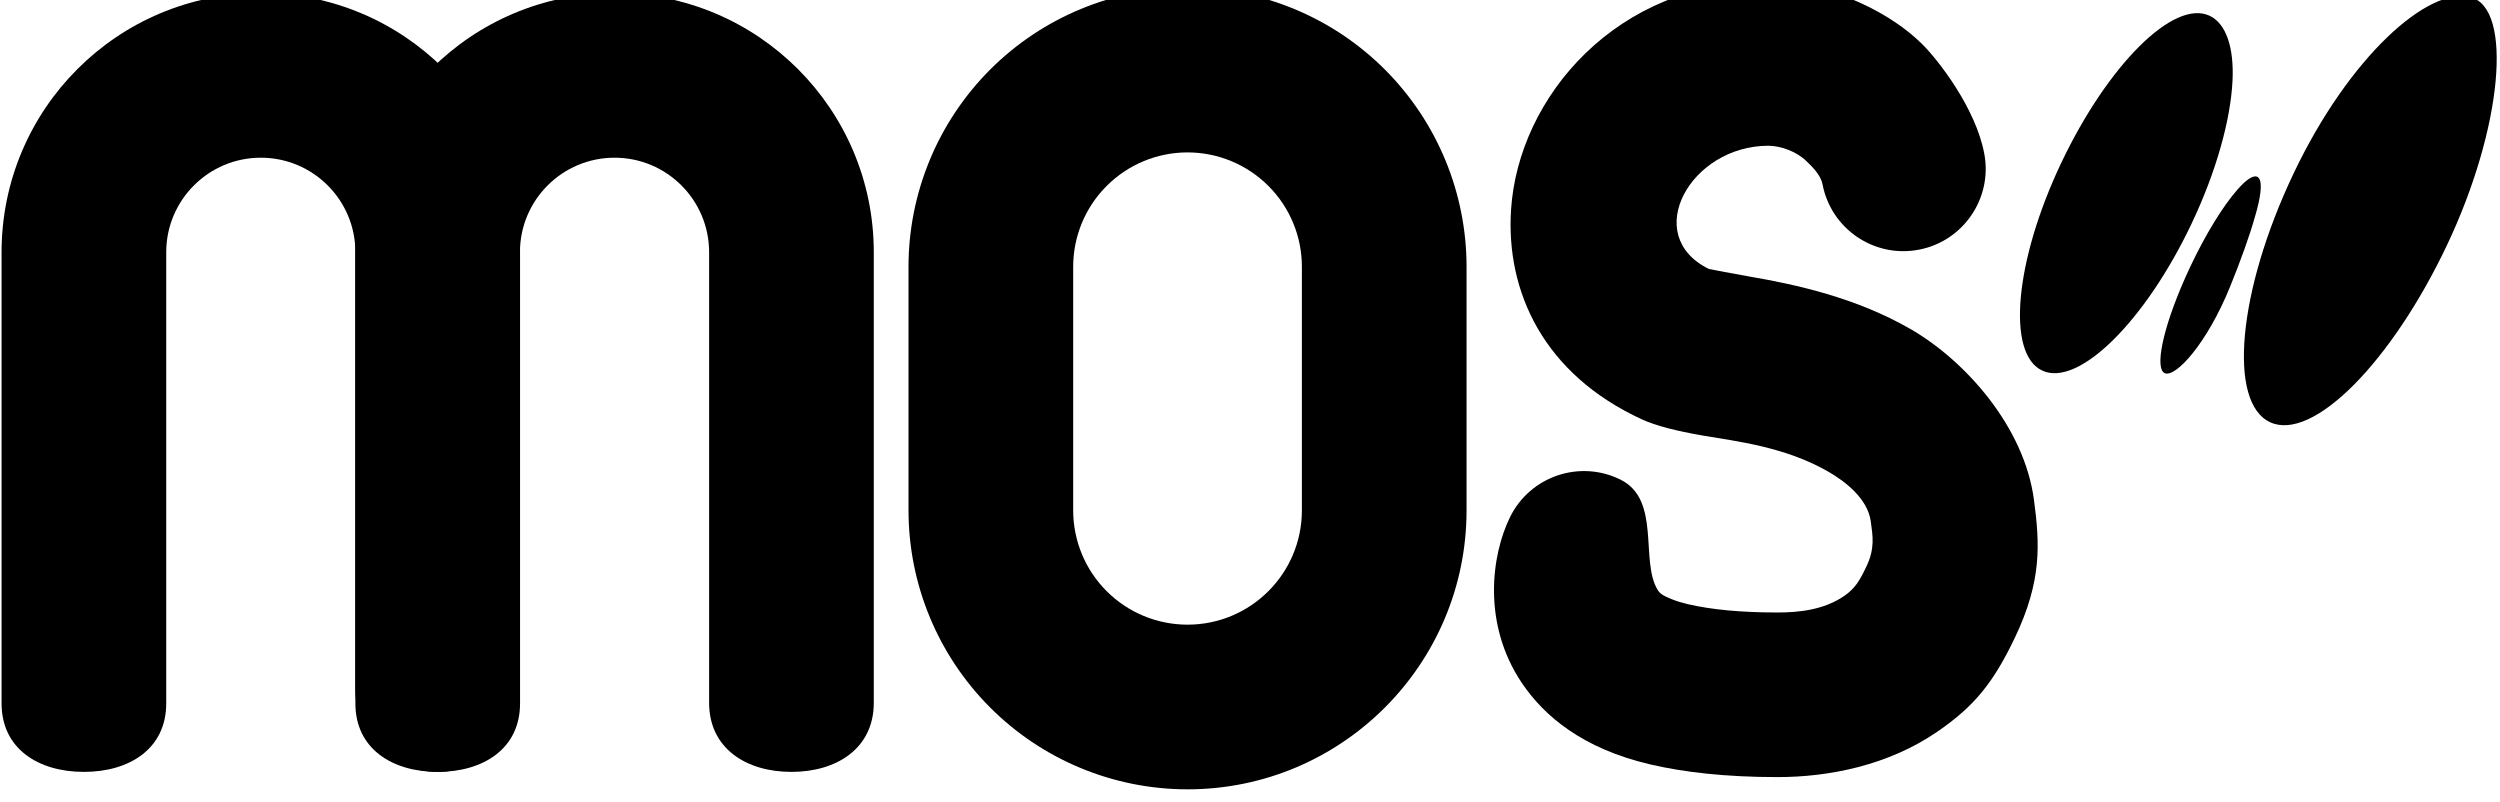 <?xml version="1.0" encoding="UTF-8" standalone="no"?>
<!DOCTYPE svg PUBLIC "-//W3C//DTD SVG 1.1//EN" "http://www.w3.org/Graphics/SVG/1.1/DTD/svg11.dtd">
<svg width="100%" height="100%" viewBox="0 0 9043 2901" version="1.1" xmlns="http://www.w3.org/2000/svg" xmlns:xlink="http://www.w3.org/1999/xlink" xml:space="preserve" xmlns:serif="http://www.serif.com/" style="fill-rule:evenodd;clip-rule:evenodd;stroke-linejoin:round;stroke-miterlimit:2;">
    <g transform="matrix(1,0,0,1,-34713.9,-17754.4)">
        <g transform="matrix(0.545,0,0,0.545,23663.9,-81085.8)">
            <g id="MOS-logo" serif:id="MOS logo" transform="matrix(1,0,0,1,238.273,13007.1)">
                <g transform="matrix(28.189,0,0,31.439,-4405.51,116377)">
                    <g transform="matrix(4.299,0,0,3.855,908.968,1652.34)">
                        <path d="M102.114,20.512C100.14,19.6 100.6,14.514 103.141,9.154C105.683,3.793 109.296,0.164 111.27,1.076C112.18,1.497 112.621,2.828 112.53,4.641C112.425,6.76 111.66,9.569 110.29,12.459C107.748,17.819 104.088,21.425 102.114,20.512Z"/>
                    </g>
                    <g transform="matrix(4.299,0,0,3.855,908.968,1652.34)">
                        <path d="M114.592,23.339C112.267,22.265 112.811,16.176 115.857,9.752C118.903,3.327 123.266,-0.557 125.581,0.065C127.896,0.687 127.321,7.219 124.275,13.643C121.229,20.067 116.916,24.414 114.592,23.339Z"/>
                    </g>
                    <g transform="matrix(4.299,0,0,3.855,908.968,1652.34)">
                        <path d="M108.736,20.591C108.288,20.141 108.816,17.817 110.177,14.906C111.058,13.02 112.04,11.459 112.8,10.599C113.263,10.068 113.649,9.803 113.871,9.891C113.913,9.907 113.948,9.936 113.977,9.977C114.174,10.239 114.078,11.01 113.761,12.08C113.468,13.125 112.986,14.46 112.404,15.899C111.135,19.033 109.421,20.89 108.83,20.656C108.793,20.642 108.762,20.62 108.736,20.591Z"/>
                    </g>
                </g>
                <g transform="matrix(2.314,0,0,2.696,-129201,890.902)">
                    <path d="M67899.6,62084.2C68111.8,62084.2 68315.4,62156.6 68465.5,62285.4C68615.5,62414.2 68699.9,62588.9 68699.9,62771.1L68699.9,63370.6C68699.9,63749.9 68341.6,64057.5 67899.6,64057.5C67687.4,64057.5 67483.8,63985.1 67333.7,63856.3C67183.7,63727.5 67099.3,63552.7 67099.3,63370.6L67099.3,62771.1C67099.3,62588.9 67183.7,62414.2 67333.7,62285.4C67483.8,62156.6 67687.4,62084.2 67899.6,62084.2ZM67899.6,62489.5C67812.6,62489.5 67729.2,62519.2 67667.7,62572C67606.1,62624.8 67571.6,62696.4 67571.6,62771.1L67571.6,63370.6C67571.6,63445.2 67606.1,63516.9 67667.7,63569.7C67729.2,63622.5 67812.6,63652.1 67899.6,63652.1C68080.8,63652.1 68227.6,63526.1 68227.6,63370.6L68227.6,62771.1C68227.6,62696.4 68193.1,62624.8 68131.5,62572C68070,62519.2 67986.6,62489.5 67899.6,62489.5Z"/>
                </g>
                <g transform="matrix(1.88,0,0,1.852,-99792.7,54208.6)">
                    <path d="M69772.3,62596C69785.5,62598.6 69861,62613.5 69914.8,62622.9C70080.2,62651.8 70290.7,62698.5 70483.1,62810.7C70676.8,62923.7 70886,63161.4 70919.9,63424.2C70939.9,63578.7 70949.2,63711.8 70852.2,63917.7C70776.1,64079.2 70709.5,64162.6 70580.2,64253.1C70405.5,64375.4 70195.4,64416.9 70014.6,64416.9C69831.2,64416.9 69684,64399.5 69565.8,64371.6C69325.9,64314.9 69190.7,64198 69112.2,64080.1C68970.9,63867.5 69004.2,63620.3 69070.7,63484.1C69142,63338.3 69316.5,63278.6 69460.2,63350.9C69603.9,63423.2 69528.6,63642.4 69591.4,63746.2C69598.9,63758.5 69608.6,63766.2 69641.9,63779.7C69658.5,63786.5 69677,63792.2 69697.6,63797.1C69781,63816.8 69885.1,63827 70014.6,63827C70089.2,63827 70178.1,63818 70250.2,63767.5C70289.1,63740.2 70304.9,63711.8 70327.8,63663.2C70359.6,63595.8 70350.2,63551.4 70343.7,63500.8C70333.1,63419.2 70253.5,63357.2 70193.4,63322.1C70040.8,63233 69868.7,63213.4 69751.2,63193C69657.9,63176.8 69583.8,63157.4 69536.9,63135.5C69186.8,62972.4 69055.2,62674.9 69073.7,62383.8C69099.4,61979.7 69447,61564.4 69981.9,61564.4C70150.4,61564.4 70385.2,61647.5 70528.8,61793.9C70579.8,61845.9 70713.4,62016.9 70744.3,62182.2C70774.2,62342.1 70670.6,62496.6 70513,62526.9C70355.4,62557.3 70203.2,62452.1 70173.3,62292.2C70166.3,62255 70128.3,62221.7 70116.9,62210C70081.5,62174 70023.4,62154.3 69981.9,62154.3C69707.1,62154.3 69530.6,62475.7 69772.3,62596Z"/>
                </g>
                <g transform="matrix(1.304,0,0,1.444,-60893.5,79878.7)">
                    <path d="M62909.3,64502C62909.3,64710.8 62721.6,64816.8 62490.3,64816.8C62259,64816.8 62071.2,64710.8 62071.2,64502L62071.2,62428.3C62071.2,61770.5 62662,61237.2 63390.7,61237.2C64119.5,61237.2 64710.2,61770.5 64710.2,62428.3L64710.2,64502C64710.2,64710.8 64522.5,64816.8 64291.2,64816.8C64059.9,64816.8 63872.1,64710.8 63872.1,64502L63872.1,62428.3C63872.1,62188.4 63656.6,61993.8 63390.7,61993.8C63124.9,61993.8 62909.3,62188.4 62909.3,62428.3L62909.3,64502Z"/>
                </g>
                <g transform="matrix(1.304,0,0,1.444,-58545.8,79878.7)">
                    <path d="M62909.3,64438.5C62909.3,64647.3 62721.6,64816.8 62490.3,64816.8C62259,64816.8 62071.2,64647.3 62071.2,64438.5L62071.2,62428.3C62071.2,61770.5 62662,61237.2 63390.7,61237.2C64119.5,61237.2 64710.2,61770.5 64710.2,62428.3L64710.2,64499.4C64710.2,64708.2 64522.5,64816.8 64291.2,64816.8C64059.9,64816.8 63872.1,64708.2 63872.1,64499.4L63872.1,62428.3C63872.1,62188.4 63656.6,61993.8 63390.7,61993.8C63124.9,61993.8 62909.3,62188.4 62909.3,62428.3L62909.3,64438.5Z"/>
                </g>
            </g>
        </g>
    </g>
</svg>
